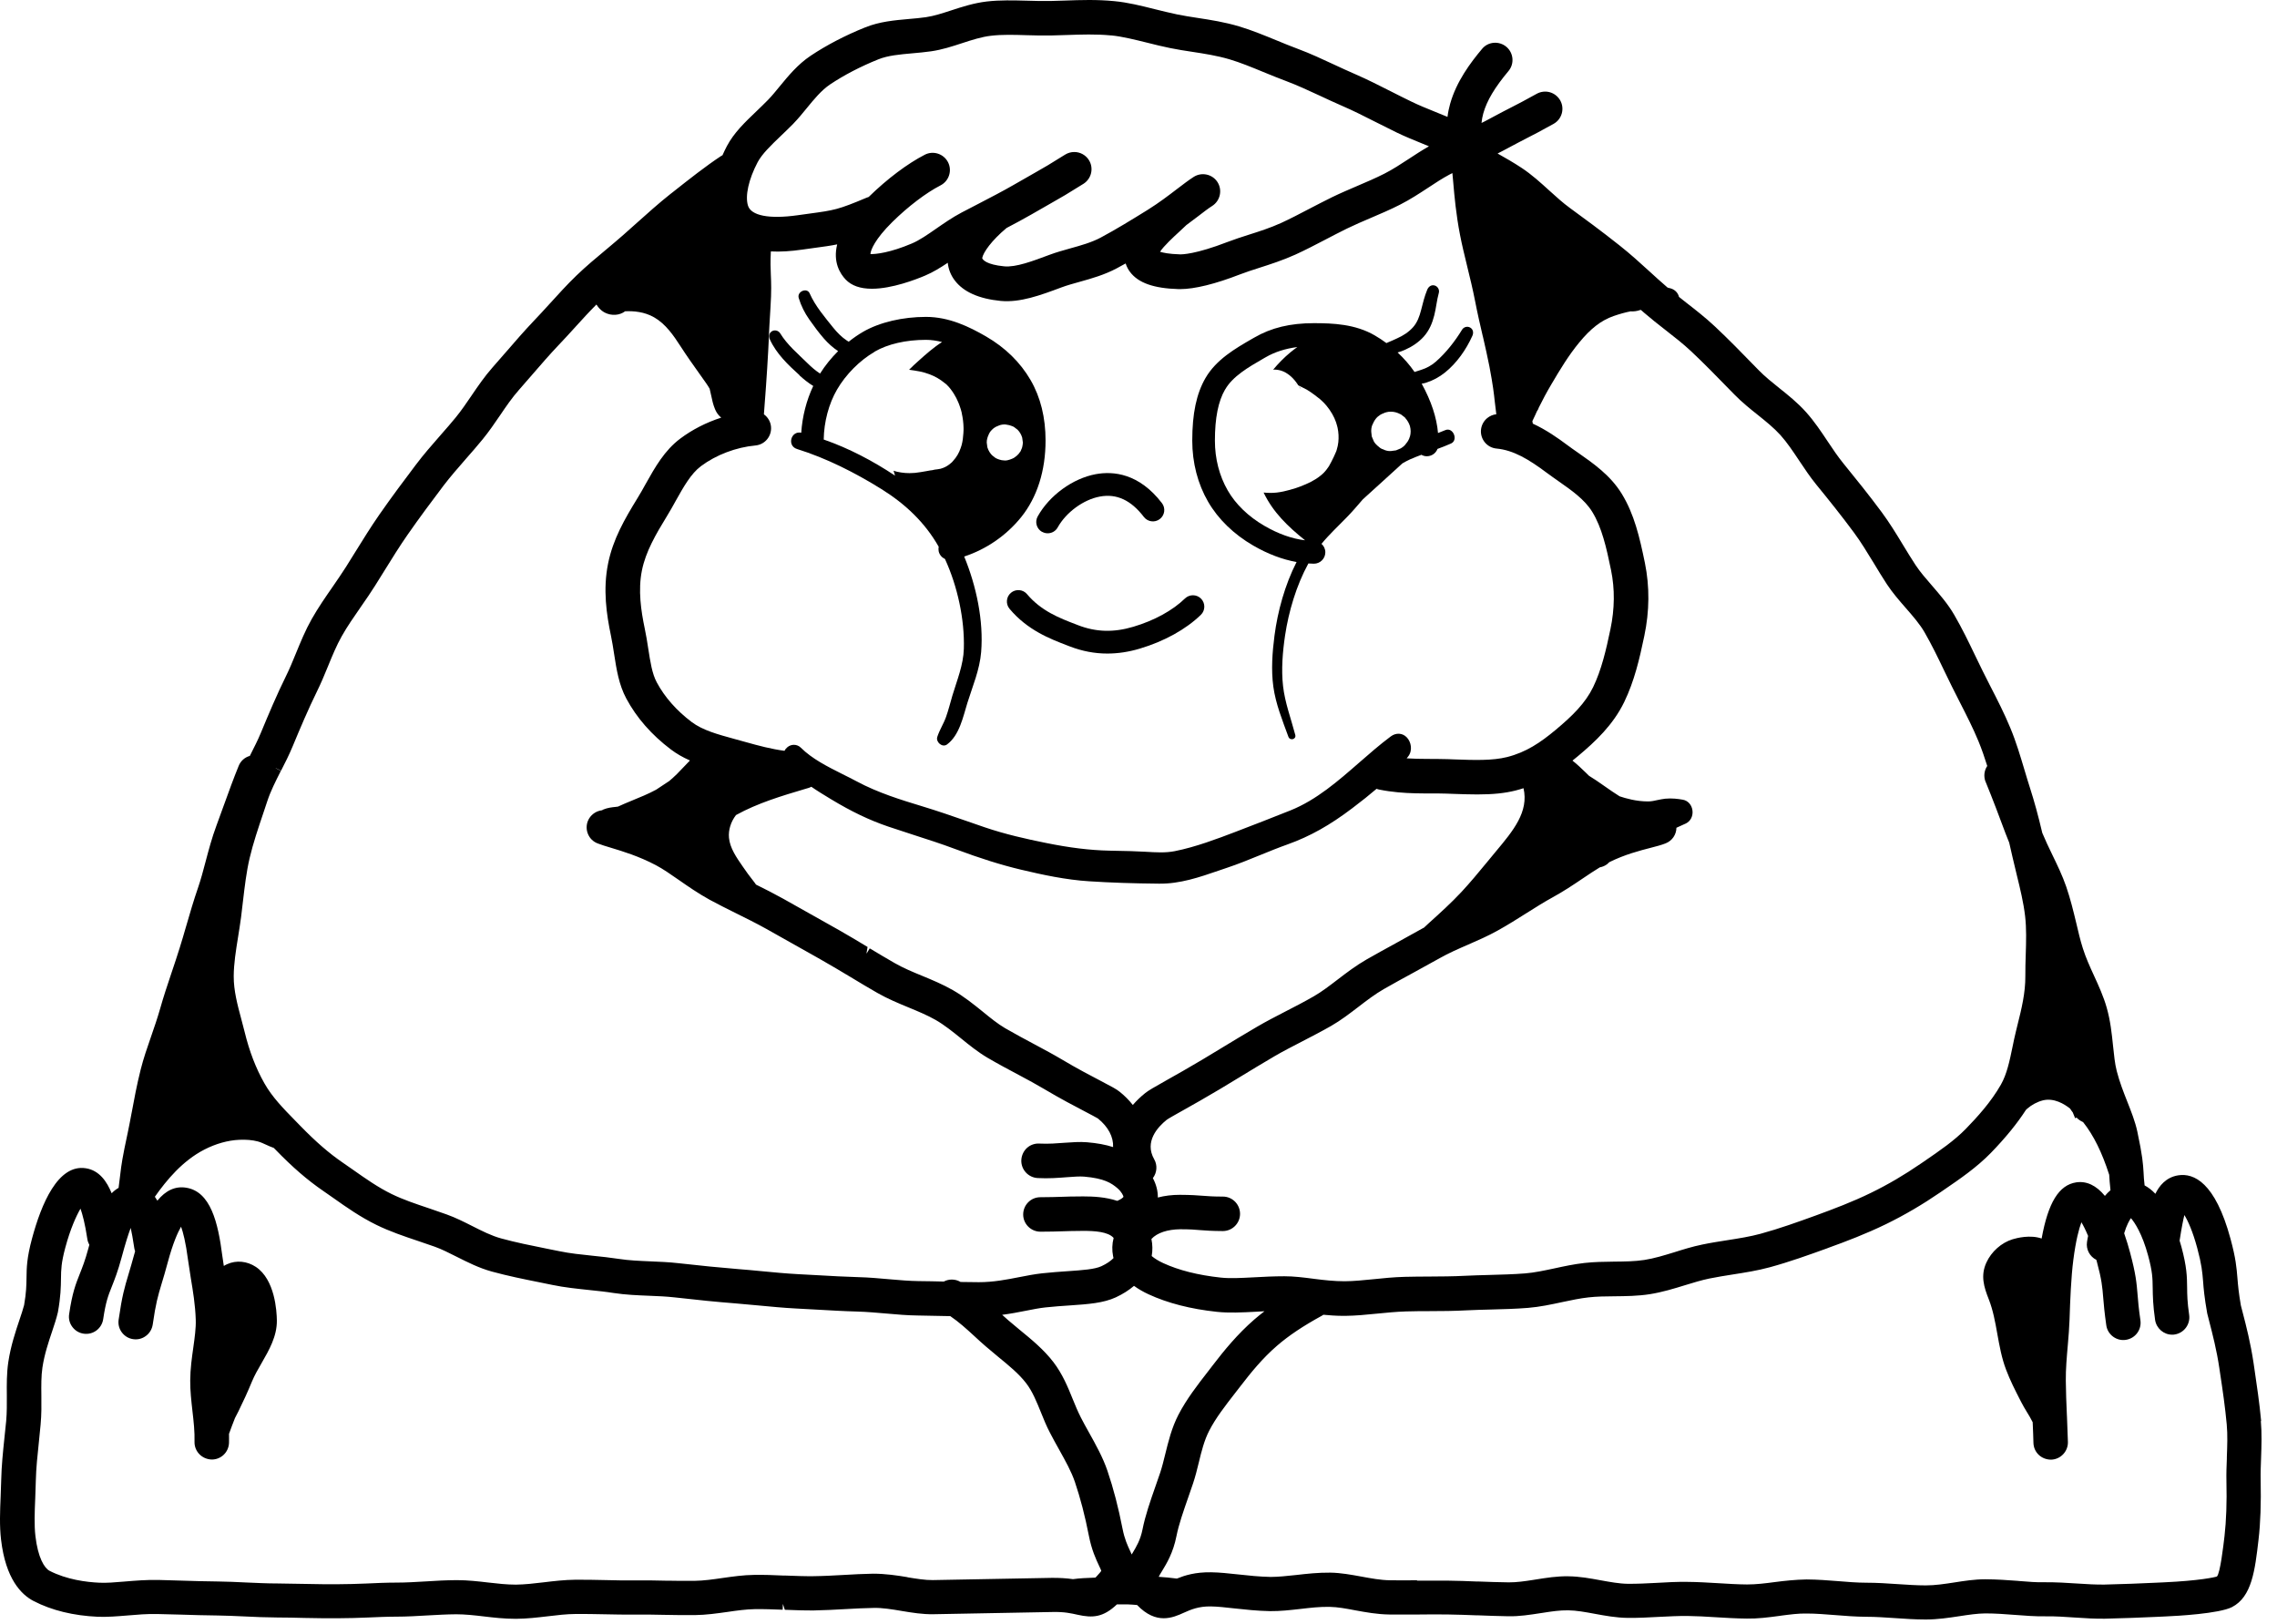 <svg width="115" height="82" viewBox="0 0 115 82" fill="none" xmlns="http://www.w3.org/2000/svg">
<path d="M114.199 71.765C114.114 70.847 113.978 69.938 113.858 69.123L113.814 68.823C113.664 67.823 113.446 66.97 113.267 66.285L113.175 65.929C113.064 65.291 113.031 64.906 113.002 64.555C112.958 64.02 112.922 63.558 112.652 62.564C111.878 59.702 110.793 59.238 110.014 59.358C109.387 59.455 109.046 59.902 108.858 60.291C108.684 60.108 108.502 59.967 108.313 59.867C108.281 59.593 108.269 59.405 108.261 59.217C108.234 58.779 108.213 58.399 107.946 57.149C107.837 56.64 107.634 56.132 107.44 55.64C107.246 55.149 107.046 54.64 106.905 54.087C106.81 53.717 106.769 53.287 106.719 52.814C106.655 52.199 106.59 51.561 106.399 50.89C106.24 50.325 105.987 49.773 105.755 49.267C105.549 48.819 105.34 48.358 105.193 47.89C105.063 47.481 104.963 47.052 104.855 46.59C104.713 46.002 104.566 45.396 104.354 44.778C104.16 44.216 103.902 43.684 103.652 43.169C103.469 42.796 103.29 42.41 103.146 42.066C102.937 41.178 102.74 40.463 102.531 39.813C102.434 39.513 102.343 39.207 102.249 38.893C102.04 38.196 101.828 37.475 101.534 36.769C101.231 36.034 100.866 35.322 100.513 34.637L100.14 33.898C100.007 33.628 99.872 33.354 99.743 33.081C99.44 32.448 99.093 31.731 98.701 31.057C98.381 30.504 97.975 30.039 97.575 29.575C97.269 29.222 96.978 28.889 96.745 28.536C96.537 28.222 96.34 27.895 96.11 27.519C95.781 26.975 95.436 26.41 95.039 25.872C94.398 25.004 93.722 24.169 93.086 23.386C92.819 23.057 92.575 22.695 92.307 22.292C91.978 21.798 91.639 21.289 91.219 20.819C90.798 20.348 90.322 19.965 89.857 19.595C89.489 19.301 89.142 19.021 88.839 18.712L88.577 18.445C87.98 17.83 87.301 17.133 86.607 16.483C86.136 16.042 85.642 15.656 85.165 15.286L84.798 14.995C84.748 14.789 84.592 14.627 84.377 14.565C84.333 14.553 84.292 14.542 84.227 14.527L84.171 14.48C83.877 14.227 83.589 13.965 83.304 13.704C82.851 13.289 82.333 12.821 81.801 12.4C80.892 11.677 79.977 11.006 79.283 10.5C78.936 10.248 78.609 9.95 78.248 9.624C77.833 9.247 77.365 8.818 76.842 8.474C76.445 8.212 76.03 7.974 75.636 7.753C75.721 7.712 75.8 7.671 75.88 7.627C76.556 7.265 76.886 7.094 77.183 6.941C77.512 6.774 77.762 6.644 78.462 6.256C78.883 6.024 79.033 5.491 78.801 5.074C78.686 4.871 78.501 4.724 78.277 4.659C78.056 4.597 77.818 4.624 77.615 4.735C76.942 5.109 76.703 5.23 76.389 5.391C76.109 5.533 75.774 5.706 75.053 6.094C74.98 6.136 74.903 6.171 74.824 6.209C74.842 6.038 74.871 5.877 74.915 5.721C75.097 5.08 75.489 4.421 76.186 3.588C76.495 3.221 76.445 2.671 76.077 2.362C75.897 2.212 75.662 2.141 75.439 2.162C75.206 2.182 74.998 2.291 74.85 2.471C74.268 3.165 73.559 4.109 73.239 5.244C73.18 5.456 73.133 5.674 73.106 5.903C72.891 5.812 72.671 5.721 72.439 5.63C72.038 5.468 71.662 5.315 71.303 5.141C70.968 4.98 70.641 4.815 70.259 4.621C69.647 4.312 69.071 4.018 68.468 3.756C68.112 3.603 67.765 3.441 67.365 3.256C66.782 2.985 66.18 2.703 65.571 2.477C65.191 2.335 64.824 2.185 64.447 2.029C63.844 1.782 63.218 1.524 62.588 1.335C61.85 1.115 61.15 1.006 60.473 0.903C60.112 0.847 59.767 0.794 59.441 0.726C59.065 0.647 58.7 0.556 58.317 0.462C57.623 0.288 56.967 0.124 56.288 0.059C55.397 -0.029 54.585 -5.47858e-08 53.764 0.029C53.523 0.038 53.288 0.047 53.056 0.05C52.661 0.056 52.264 0.047 51.879 0.035C51.179 0.018 50.517 -0.003 49.832 0.076C49.182 0.153 48.576 0.35 48.044 0.524C47.593 0.671 47.17 0.809 46.764 0.868C46.488 0.909 46.205 0.932 45.902 0.959C45.179 1.024 44.429 1.088 43.699 1.382C42.693 1.785 41.74 2.282 40.943 2.815C40.287 3.253 39.808 3.841 39.381 4.359C39.181 4.603 38.993 4.835 38.799 5.035C38.605 5.236 38.405 5.424 38.205 5.618C37.62 6.177 37.069 6.703 36.711 7.38C36.631 7.533 36.558 7.686 36.49 7.839C36.464 7.853 36.434 7.868 36.408 7.886C35.631 8.4 34.825 9.036 33.94 9.736L33.864 9.794C33.284 10.253 32.719 10.759 32.081 11.33L31.484 11.862C31.228 12.089 30.957 12.312 30.687 12.542L30.616 12.601C30.119 13.015 29.605 13.442 29.108 13.921C28.64 14.371 28.184 14.877 27.734 15.371C27.478 15.651 27.222 15.933 26.957 16.209C26.481 16.709 26.016 17.245 25.557 17.777L25.466 17.88C25.272 18.104 25.078 18.33 24.878 18.554C24.475 19.01 24.14 19.501 23.816 19.977C23.575 20.333 23.301 20.733 23.019 21.08C22.784 21.369 22.537 21.648 22.29 21.93L22.198 22.036C21.798 22.492 21.387 22.963 21.004 23.471C20.407 24.26 19.772 25.11 19.154 25.998C18.722 26.619 18.325 27.263 17.925 27.907L17.469 28.639C17.26 28.969 17.03 29.298 16.783 29.66C16.448 30.142 16.069 30.689 15.742 31.266C15.422 31.834 15.183 32.419 14.951 32.984C14.786 33.387 14.63 33.769 14.448 34.137C13.977 35.093 13.577 36.043 13.175 37.01C13.019 37.387 12.833 37.748 12.642 38.128L12.619 38.175C12.363 38.246 12.154 38.431 12.054 38.681C11.792 39.322 11.56 39.966 11.333 40.593L11.307 40.663C11.18 41.016 11.057 41.363 10.927 41.708C10.704 42.307 10.545 42.905 10.374 43.549C10.26 43.987 10.148 44.402 10.013 44.799C9.777 45.484 9.58 46.158 9.41 46.749L9.389 46.819C9.286 47.178 9.183 47.528 9.074 47.875C8.945 48.293 8.807 48.699 8.66 49.137C8.451 49.761 8.254 50.349 8.089 50.937C7.948 51.431 7.783 51.908 7.618 52.384C7.433 52.914 7.245 53.461 7.107 54.008C6.91 54.793 6.774 55.52 6.657 56.158L6.642 56.232C6.58 56.561 6.521 56.876 6.46 57.164C6.171 58.511 6.133 58.808 6.074 59.311C6.054 59.485 6.03 59.694 5.989 59.991C5.865 60.061 5.748 60.152 5.639 60.264C5.404 59.682 5.021 59.108 4.336 59.002C2.924 58.779 2.086 60.811 1.618 62.547C1.353 63.529 1.345 64.02 1.339 64.538C1.333 64.897 1.33 65.27 1.218 65.911C1.162 66.126 1.08 66.373 0.983 66.659C0.798 67.211 0.542 67.967 0.418 68.797C0.336 69.353 0.339 69.923 0.345 70.476C0.347 70.906 0.35 71.347 0.312 71.765C0.286 72.044 0.256 72.326 0.221 72.644C0.15 73.326 0.077 74.029 0.062 74.724C0.056 75.009 0.045 75.288 0.033 75.562C0 76.335 -0.029 77.065 0.053 77.756C0.283 79.741 1.077 80.538 1.7 80.859C2.618 81.333 3.709 81.597 4.942 81.653C5.415 81.671 5.927 81.63 6.427 81.588C6.924 81.547 7.427 81.5 7.977 81.515C8.336 81.524 8.707 81.533 9.124 81.544C9.721 81.562 10.345 81.583 10.992 81.588C11.427 81.594 11.871 81.615 12.33 81.635C12.871 81.662 13.43 81.686 14.007 81.689C14.448 81.689 14.898 81.7 15.377 81.712C16.589 81.739 17.628 81.733 18.557 81.691C19.042 81.671 19.539 81.647 20.034 81.647C20.551 81.647 21.075 81.615 21.59 81.585C22.066 81.559 22.56 81.53 23.043 81.527C23.481 81.527 23.948 81.577 24.434 81.635C24.937 81.694 25.454 81.756 26.051 81.756H26.06C26.613 81.753 27.146 81.689 27.678 81.627C28.163 81.568 28.619 81.515 29.069 81.512C29.534 81.506 30.01 81.518 30.528 81.527C31.049 81.538 31.563 81.547 32.081 81.544C32.572 81.538 33.069 81.544 33.558 81.556C34.072 81.565 34.587 81.574 35.093 81.568C35.661 81.562 36.205 81.483 36.737 81.409C37.217 81.338 37.669 81.277 38.102 81.268C38.572 81.259 39.061 81.28 39.529 81.297L39.54 81.003L39.637 81.3C40.123 81.318 40.629 81.338 41.114 81.333C41.652 81.324 42.181 81.294 42.708 81.265C43.199 81.239 43.664 81.212 44.123 81.206C44.555 81.194 45.058 81.277 45.558 81.362C46.07 81.447 46.59 81.533 47.141 81.524L53.158 81.412C53.755 81.397 54.105 81.48 54.42 81.55C55.185 81.721 55.717 81.686 56.411 81.027C56.588 81.024 56.767 81.027 56.941 81.027C57.103 81.033 57.267 81.044 57.429 81.059C58.4 82.071 59.235 81.7 59.794 81.447C60.156 81.285 60.535 81.124 61.141 81.13C61.494 81.135 61.903 81.18 62.341 81.23C62.879 81.288 63.488 81.356 64.144 81.368C64.662 81.374 65.162 81.315 65.691 81.256C66.171 81.2 66.671 81.141 67.159 81.153C67.553 81.159 67.983 81.239 68.447 81.327C68.991 81.427 69.553 81.53 70.165 81.538C70.65 81.544 71.15 81.538 71.706 81.538C72.189 81.533 72.68 81.527 73.174 81.538C73.633 81.544 74.097 81.562 74.568 81.58H74.65C75.156 81.6 75.668 81.618 76.183 81.627C76.727 81.638 77.268 81.553 77.818 81.468L77.918 81.453C78.365 81.383 78.774 81.321 79.201 81.327C79.624 81.333 80.068 81.415 80.542 81.503C81.074 81.6 81.624 81.703 82.207 81.709C82.748 81.715 83.268 81.686 83.833 81.656C84.292 81.633 84.763 81.609 85.219 81.612C85.683 81.618 86.163 81.644 86.668 81.677C87.177 81.709 87.704 81.739 88.227 81.744C88.772 81.753 89.298 81.686 89.869 81.609L89.969 81.594C90.413 81.538 90.828 81.48 91.239 81.489C91.71 81.489 92.198 81.53 92.689 81.568C93.195 81.609 93.719 81.65 94.248 81.653C94.737 81.653 95.234 81.689 95.713 81.721C96.219 81.756 96.74 81.791 97.26 81.791C97.854 81.791 98.413 81.706 98.957 81.624C99.422 81.553 99.863 81.486 100.269 81.483C100.763 81.483 101.296 81.521 101.775 81.559C102.272 81.597 102.79 81.638 103.287 81.63C103.793 81.621 104.304 81.659 104.793 81.691C105.352 81.73 105.81 81.756 106.308 81.75C107.266 81.73 108.131 81.691 108.955 81.656L109.337 81.638C109.969 81.612 112.078 81.494 112.725 81.165C113.731 80.647 113.887 79.309 114.067 77.759C114.167 76.909 114.199 75.921 114.175 74.744C114.167 74.385 114.181 74.02 114.196 73.626C114.217 73.023 114.24 72.4 114.184 71.765H114.199ZM13.93 38.793L14.195 38.922C14.398 38.528 14.604 38.119 14.783 37.687C15.172 36.751 15.56 35.834 16.01 34.916C16.21 34.513 16.381 34.098 16.566 33.648C16.786 33.11 16.995 32.601 17.26 32.131C17.539 31.634 17.869 31.163 18.251 30.61C18.481 30.278 18.722 29.933 18.942 29.581L19.419 28.816C19.792 28.213 20.181 27.586 20.587 27.004C21.187 26.142 21.81 25.307 22.395 24.533C22.742 24.077 23.134 23.63 23.548 23.154C23.828 22.836 24.107 22.518 24.372 22.192C24.698 21.795 24.981 21.377 25.263 20.965C25.554 20.536 25.857 20.092 26.19 19.715C26.422 19.451 26.654 19.186 26.881 18.921C27.313 18.421 27.76 17.904 28.222 17.418C28.499 17.13 28.766 16.836 29.078 16.492C29.425 16.109 29.758 15.745 30.122 15.38C30.146 15.418 30.175 15.459 30.213 15.507C30.31 15.63 30.419 15.721 30.543 15.786C30.884 15.962 31.29 15.933 31.572 15.721C31.987 15.701 32.54 15.739 33.043 16.03C33.614 16.36 34.011 16.93 34.369 17.486C34.678 17.968 35.008 18.43 35.337 18.892L35.649 19.333C35.717 19.427 35.778 19.527 35.84 19.63C35.867 19.733 35.887 19.836 35.911 19.942C35.961 20.183 36.014 20.433 36.114 20.669C36.187 20.845 36.293 20.986 36.425 21.092C35.669 21.336 34.961 21.698 34.361 22.148C33.561 22.745 33.081 23.601 32.611 24.439C32.478 24.68 32.343 24.922 32.199 25.154C31.534 26.236 30.963 27.23 30.713 28.451C30.443 29.775 30.634 31.039 30.855 32.098C30.919 32.401 30.966 32.71 31.016 33.031C31.14 33.828 31.258 34.581 31.631 35.278C32.152 36.251 32.908 37.113 33.881 37.849C34.166 38.063 34.478 38.246 34.846 38.407C34.752 38.502 34.661 38.599 34.569 38.696L34.181 39.099C34.052 39.225 33.916 39.346 33.802 39.443C33.572 39.593 33.343 39.743 33.14 39.881C32.749 40.093 32.325 40.266 31.913 40.434C31.663 40.537 31.41 40.643 31.21 40.737L31.087 40.752C30.896 40.772 30.696 40.793 30.478 40.881C30.449 40.893 30.425 40.907 30.402 40.922C30.087 40.958 29.81 41.166 29.69 41.463C29.605 41.678 29.608 41.916 29.699 42.128C29.79 42.343 29.96 42.508 30.178 42.593C30.363 42.666 30.593 42.737 30.878 42.822C31.46 42.999 32.255 43.237 33.122 43.693C33.487 43.884 33.875 44.158 34.287 44.443C34.743 44.761 35.258 45.119 35.84 45.44C36.267 45.672 36.705 45.89 37.172 46.122C37.678 46.372 38.199 46.631 38.711 46.916C39.52 47.367 40.346 47.834 41.226 48.331L41.526 48.502C41.993 48.767 42.455 49.043 42.961 49.346C43.408 49.617 43.858 49.887 44.311 50.146C44.837 50.446 45.379 50.67 45.905 50.887C46.367 51.078 46.843 51.276 47.255 51.511C47.699 51.767 48.123 52.108 48.544 52.449C48.964 52.79 49.402 53.143 49.879 53.423C50.417 53.737 50.929 54.011 51.473 54.299C51.917 54.537 52.335 54.761 52.705 54.982C53.558 55.49 54.276 55.864 54.861 56.17C55.073 56.282 55.394 56.449 55.447 56.485C55.973 56.908 56.241 57.423 56.217 57.932C55.832 57.808 55.397 57.729 54.894 57.688C54.535 57.658 54.144 57.688 53.767 57.714C53.408 57.74 52.964 57.779 52.5 57.755C52.285 57.74 52.05 57.811 51.876 57.967C51.7 58.123 51.594 58.349 51.582 58.588C51.561 59.067 51.935 59.473 52.411 59.496C52.955 59.526 53.441 59.488 53.9 59.452C54.22 59.429 54.523 59.405 54.747 59.423C55.776 59.511 56.135 59.752 56.438 60.011C56.656 60.197 56.741 60.405 56.741 60.444C56.729 60.47 56.647 60.555 56.429 60.649C55.841 60.452 55.209 60.423 54.709 60.423H54.694C54.144 60.423 53.867 60.435 53.591 60.444C53.329 60.452 53.064 60.461 52.541 60.464C52.308 60.464 52.088 60.558 51.926 60.723C51.764 60.888 51.676 61.108 51.676 61.338C51.676 61.814 52.067 62.205 52.55 62.205C53.064 62.205 53.338 62.194 53.653 62.185C53.914 62.176 54.179 62.167 54.703 62.164H54.723C55.285 62.164 55.959 62.205 56.238 62.514C56.238 62.514 56.241 62.517 56.244 62.52C56.164 62.829 56.156 63.138 56.217 63.444C56.223 63.476 56.232 63.505 56.238 63.538C56.094 63.688 55.888 63.826 55.629 63.947C55.291 64.105 54.688 64.147 53.917 64.2C53.523 64.226 53.091 64.258 52.623 64.308C52.252 64.35 51.879 64.42 51.476 64.5C50.835 64.626 50.17 64.755 49.438 64.755C49.144 64.755 48.832 64.75 48.511 64.744L48.488 64.729C48.229 64.588 47.92 64.588 47.667 64.723C47.255 64.714 46.829 64.703 46.388 64.7C45.929 64.694 45.44 64.653 44.905 64.606C44.405 64.561 43.888 64.514 43.346 64.5C42.684 64.482 42.011 64.444 41.299 64.403L40.311 64.35C39.705 64.317 39.096 64.261 38.411 64.194C38.04 64.158 37.664 64.123 37.284 64.094C36.375 64.02 35.39 63.923 34.275 63.797C33.796 63.741 33.319 63.723 32.843 63.703C32.287 63.679 31.764 63.658 31.255 63.579C30.813 63.511 30.366 63.464 29.934 63.42C29.346 63.358 28.793 63.303 28.255 63.191L27.593 63.058C26.834 62.905 26.046 62.747 25.307 62.544C24.822 62.411 24.351 62.173 23.851 61.92C23.46 61.723 23.016 61.496 22.554 61.332C22.278 61.232 22.001 61.138 21.725 61.044L21.645 61.017C20.981 60.794 20.351 60.582 19.778 60.302C19.098 59.97 18.466 59.526 17.851 59.093L17.319 58.723C16.61 58.238 15.948 57.661 15.166 56.858L14.928 56.614C14.322 55.996 13.748 55.411 13.357 54.717C12.921 53.949 12.595 53.099 12.354 52.111C12.301 51.896 12.242 51.675 12.183 51.455C11.995 50.755 11.801 50.031 11.804 49.305C11.807 48.667 11.913 48.014 12.024 47.322C12.077 46.99 12.13 46.658 12.175 46.322L12.271 45.514C12.357 44.79 12.442 44.043 12.607 43.34C12.786 42.578 13.042 41.825 13.313 41.022L13.504 40.449C13.669 39.952 13.916 39.463 14.178 38.946L14.183 38.931L13.922 38.799L13.93 38.793ZM45.835 79.653C45.311 79.565 44.717 79.477 44.096 79.477C43.608 79.485 43.102 79.512 42.602 79.541C42.108 79.568 41.599 79.597 41.09 79.603C40.649 79.609 40.193 79.591 39.661 79.571H39.561C39.081 79.547 38.584 79.53 38.084 79.538C37.543 79.544 37.014 79.621 36.496 79.694C36.005 79.765 35.54 79.832 35.081 79.838C34.617 79.844 34.163 79.838 33.705 79.83H33.596C33.09 79.818 32.581 79.809 32.069 79.815C31.575 79.824 31.075 79.812 30.575 79.8C30.072 79.788 29.569 79.78 29.063 79.782C28.51 79.788 27.981 79.85 27.466 79.912C26.975 79.971 26.51 80.024 26.057 80.03C25.593 80.03 25.122 79.977 24.64 79.921C24.163 79.865 23.625 79.803 23.084 79.803H23.046C22.519 79.806 21.995 79.835 21.489 79.868C20.989 79.897 20.513 79.927 20.04 79.927C19.516 79.927 18.995 79.95 18.492 79.974C17.548 80.015 16.607 80.021 15.43 79.994C14.954 79.983 14.486 79.974 14.027 79.971C13.492 79.971 12.96 79.944 12.425 79.921C11.945 79.897 11.48 79.877 11.024 79.871C10.389 79.865 9.78 79.847 9.157 79.827C8.765 79.815 8.389 79.803 8.021 79.794C7.412 79.78 6.854 79.827 6.251 79.877C5.804 79.915 5.389 79.95 5.024 79.933C4.351 79.903 3.365 79.774 2.503 79.332C2.242 79.197 1.915 78.665 1.789 77.577C1.724 77.026 1.75 76.365 1.78 75.656C1.792 75.371 1.803 75.079 1.809 74.782C1.824 74.144 1.892 73.497 1.965 72.812C1.995 72.523 2.024 72.235 2.051 71.944C2.098 71.438 2.095 70.953 2.089 70.476C2.083 69.97 2.08 69.491 2.142 69.07C2.242 68.4 2.451 67.779 2.636 67.229C2.742 66.909 2.845 66.609 2.924 66.273C3.068 65.47 3.074 65 3.08 64.57C3.086 64.111 3.092 63.779 3.298 63.011C3.554 62.058 3.851 61.408 4.065 61.041C4.165 61.323 4.295 61.8 4.412 62.579C4.427 62.679 4.462 62.779 4.512 62.87L4.462 63.053C4.298 63.664 4.156 64.014 4.033 64.326C3.827 64.844 3.648 65.291 3.492 66.37C3.456 66.6 3.515 66.829 3.654 67.014C3.792 67.2 3.995 67.323 4.227 67.356C4.715 67.426 5.145 67.085 5.212 66.62C5.342 65.747 5.462 65.438 5.651 64.967C5.792 64.611 5.954 64.205 6.142 63.505C6.339 62.773 6.489 62.308 6.601 62.014C6.654 62.244 6.712 62.57 6.783 63.038C6.792 63.088 6.804 63.141 6.824 63.191L6.798 63.285C6.68 63.723 6.583 64.041 6.489 64.361C6.289 65.029 6.168 65.432 5.992 66.647C5.957 66.876 6.015 67.106 6.154 67.291C6.292 67.476 6.495 67.6 6.724 67.632C6.957 67.667 7.183 67.609 7.368 67.47C7.557 67.332 7.677 67.126 7.713 66.897C7.871 65.803 7.968 65.485 8.165 64.823C8.251 64.544 8.351 64.208 8.477 63.738C8.739 62.764 8.983 62.232 9.145 61.952C9.245 62.226 9.38 62.732 9.498 63.641C9.536 63.92 9.583 64.217 9.639 64.564C9.745 65.194 9.863 65.908 9.886 66.647C9.901 67.073 9.833 67.55 9.763 68.056C9.692 68.556 9.61 69.126 9.607 69.723C9.604 70.247 9.663 70.764 9.721 71.276C9.78 71.785 9.839 72.312 9.824 72.817C9.813 73.297 10.192 73.697 10.695 73.712C11.168 73.712 11.551 73.341 11.566 72.865C11.572 72.715 11.566 72.565 11.566 72.415C11.663 72.141 11.768 71.871 11.866 71.62L12.051 71.259C12.286 70.782 12.51 70.294 12.73 69.761C12.854 69.462 13.024 69.165 13.207 68.85C13.592 68.179 13.992 67.488 13.983 66.688C13.977 66.214 13.886 64.623 12.921 63.982C12.474 63.688 11.933 63.635 11.469 63.847C11.41 63.873 11.354 63.903 11.304 63.935C11.274 63.755 11.248 63.585 11.227 63.417C11.013 61.746 10.639 60.173 9.395 59.982C8.857 59.897 8.371 60.117 7.948 60.638C7.907 60.567 7.865 60.502 7.821 60.441C8.413 59.599 9.221 58.623 10.321 58.058C10.898 57.761 11.507 57.59 12.086 57.564C12.43 57.549 12.736 57.573 13.019 57.646C13.163 57.685 13.301 57.749 13.436 57.811C13.566 57.87 13.692 57.929 13.825 57.973L13.916 58.064C14.777 58.952 15.522 59.596 16.333 60.152L16.848 60.511C17.513 60.982 18.201 61.464 19.01 61.861C19.689 62.194 20.404 62.435 21.095 62.667C21.384 62.764 21.672 62.861 21.96 62.964C22.313 63.091 22.672 63.273 23.063 63.47C23.619 63.749 24.193 64.041 24.846 64.22C25.631 64.435 26.443 64.6 27.246 64.761L27.899 64.894C28.516 65.023 29.14 65.085 29.805 65.156C30.196 65.197 30.599 65.238 30.984 65.3C31.599 65.394 32.202 65.417 32.79 65.441C33.234 65.458 33.658 65.476 34.075 65.523C35.208 65.653 36.211 65.753 37.146 65.826C37.514 65.856 37.878 65.891 38.287 65.929C38.922 65.988 39.578 66.053 40.22 66.085L41.196 66.138C41.923 66.179 42.611 66.22 43.296 66.238C43.793 66.253 44.285 66.297 44.761 66.338C45.314 66.388 45.837 66.432 46.37 66.438C46.885 66.444 47.379 66.456 47.852 66.467H47.99C48.417 66.755 48.814 67.114 49.217 67.485C49.405 67.662 49.596 67.832 49.782 67.994C49.979 68.164 50.182 68.332 50.405 68.517C50.95 68.962 51.461 69.382 51.823 69.853C52.144 70.267 52.352 70.788 52.576 71.338C52.711 71.676 52.852 72.023 53.029 72.359C53.179 72.647 53.332 72.929 53.494 73.215C53.811 73.785 54.111 74.32 54.288 74.844C54.564 75.662 54.797 76.55 54.994 77.562C55.135 78.285 55.353 78.744 55.508 79.077C55.561 79.191 55.617 79.309 55.62 79.33C55.605 79.371 55.497 79.488 55.391 79.606L55.326 79.674L55.214 79.68C54.879 79.691 54.535 79.706 54.191 79.753C53.847 79.703 53.497 79.686 53.129 79.688L47.114 79.8C46.726 79.806 46.273 79.73 45.835 79.659V79.653ZM56.126 1.788C56.682 1.844 57.279 1.994 57.95 2.159C58.323 2.253 58.703 2.347 59.097 2.427C59.462 2.503 59.832 2.559 60.218 2.618C60.835 2.712 61.476 2.812 62.1 2.997C62.644 3.159 63.203 3.388 63.794 3.632C64.174 3.788 64.568 3.95 64.971 4.1C65.512 4.303 66.059 4.556 66.662 4.835C67.027 5.006 67.4 5.18 67.785 5.347C68.327 5.58 68.874 5.856 69.483 6.165C69.833 6.341 70.189 6.521 70.556 6.7C70.971 6.9 71.409 7.077 71.833 7.25C71.944 7.294 72.056 7.341 72.168 7.389C71.818 7.589 71.474 7.812 71.144 8.03C70.747 8.291 70.335 8.559 69.918 8.771C69.486 8.992 69.009 9.194 68.547 9.392C68.13 9.571 67.694 9.756 67.277 9.959C66.888 10.15 66.503 10.35 66.124 10.547C65.629 10.806 65.162 11.05 64.7 11.262C64.156 11.509 63.603 11.686 63.065 11.856C62.691 11.977 62.338 12.089 62.003 12.218C60.391 12.842 59.694 12.853 59.576 12.845C59.038 12.83 58.738 12.762 58.588 12.715C58.776 12.424 59.267 11.971 59.553 11.709C59.67 11.601 59.782 11.498 59.885 11.398L59.912 11.371C60.123 11.215 60.32 11.065 60.515 10.918C60.791 10.706 61.026 10.524 61.226 10.398C61.629 10.139 61.747 9.597 61.488 9.194C61.229 8.792 60.685 8.677 60.285 8.936C60.032 9.097 59.762 9.306 59.432 9.556C59.009 9.88 58.529 10.245 57.988 10.583L57.876 10.653C57.176 11.086 56.382 11.577 55.588 12.001C55.135 12.242 54.594 12.395 54.061 12.542C53.708 12.642 53.344 12.742 53 12.871C52.164 13.183 51.303 13.512 50.708 13.45C49.835 13.365 49.632 13.127 49.605 13.036C49.658 12.745 50.076 12.15 50.835 11.515C51.273 11.286 51.694 11.059 52.088 10.833C52.597 10.539 52.911 10.359 53.156 10.221C53.638 9.947 53.858 9.824 54.72 9.283C55.126 9.027 55.25 8.489 54.994 8.083C54.829 7.821 54.547 7.677 54.255 7.677C54.097 7.677 53.935 7.721 53.794 7.809C52.97 8.327 52.761 8.444 52.3 8.706C52.053 8.847 51.732 9.027 51.214 9.327C50.661 9.647 50.011 9.983 49.417 10.292L48.573 10.73C48.093 10.983 47.661 11.286 47.279 11.55C46.843 11.853 46.432 12.139 46.046 12.3C44.973 12.756 44.232 12.845 43.961 12.83C43.97 12.633 44.188 12.08 45.067 11.212C45.858 10.433 46.767 9.739 47.502 9.362C47.929 9.142 48.099 8.618 47.879 8.191C47.658 7.765 47.132 7.594 46.705 7.815C45.832 8.265 44.814 9.027 43.873 9.947C43.84 9.956 43.805 9.968 43.77 9.983C42.326 10.592 42.132 10.618 40.873 10.789L40.279 10.871C38.852 11.071 37.94 10.895 37.778 10.389C37.623 9.9 37.808 9.059 38.264 8.194C38.49 7.768 38.946 7.333 39.425 6.874L39.44 6.859C39.646 6.665 39.855 6.462 40.061 6.253C40.302 6.003 40.529 5.73 40.746 5.462C41.108 5.018 41.484 4.559 41.926 4.262C42.626 3.794 43.467 3.356 44.361 2.997C44.849 2.8 45.438 2.75 46.093 2.691C46.396 2.665 46.714 2.635 47.026 2.591C47.576 2.512 48.09 2.344 48.593 2.179C49.096 2.015 49.57 1.862 50.047 1.806C50.611 1.738 51.235 1.759 51.844 1.777C52.249 1.788 52.664 1.8 53.099 1.791C53.352 1.785 53.611 1.777 53.879 1.768C54.608 1.744 55.361 1.715 56.129 1.791L56.126 1.788ZM74.889 16.974C75.012 17.515 75.13 18.03 75.224 18.512C75.406 19.474 75.45 19.877 75.492 20.268C75.512 20.463 75.536 20.663 75.571 20.921C75.406 20.939 75.25 21.004 75.115 21.113C74.933 21.263 74.821 21.471 74.797 21.707C74.753 22.183 75.103 22.61 75.583 22.654C76.436 22.733 77.209 23.198 78.103 23.866C78.295 24.01 78.495 24.148 78.706 24.298C79.359 24.754 80.036 25.227 80.415 25.848C80.901 26.636 81.13 27.645 81.365 28.789C81.562 29.742 81.551 30.745 81.336 31.772C81.118 32.819 80.883 33.831 80.462 34.701C80.065 35.516 79.421 36.148 78.577 36.854C77.798 37.504 77.08 37.99 76.115 38.234C75.38 38.419 74.477 38.39 73.421 38.352L73.121 38.34C72.444 38.319 71.715 38.343 71.044 38.299C71.068 38.269 71.091 38.237 71.118 38.207C71.359 37.898 71.268 37.463 71.047 37.237C70.83 37.013 70.506 36.996 70.244 37.19C69.691 37.602 69.159 38.066 68.644 38.516C67.582 39.443 66.488 40.399 65.182 40.925C64.253 41.296 63.315 41.663 62.379 42.019C61.491 42.358 60.385 42.778 59.329 42.987C58.864 43.078 58.394 43.049 57.832 43.016C57.35 42.987 56.867 42.978 56.382 42.969L56.017 42.961C55.044 42.94 54.029 42.816 52.826 42.572C51.832 42.372 50.77 42.134 49.732 41.781L48.891 41.49C48.12 41.222 47.352 40.955 46.57 40.719C45.529 40.402 44.346 40.043 43.258 39.457C43.029 39.334 42.79 39.216 42.549 39.096C41.793 38.716 41.014 38.325 40.449 37.763C40.352 37.666 40.225 37.616 40.096 37.616C39.984 37.616 39.867 37.654 39.77 37.734C39.705 37.787 39.655 37.849 39.623 37.919C38.958 37.831 38.334 37.666 37.655 37.475L37.111 37.325C36.24 37.087 35.487 36.881 34.931 36.463C34.163 35.881 33.569 35.207 33.169 34.46C32.937 34.028 32.846 33.443 32.737 32.739C32.687 32.419 32.637 32.087 32.563 31.745C32.378 30.857 32.216 29.813 32.422 28.801C32.614 27.86 33.108 27.007 33.684 26.066C33.84 25.813 33.987 25.551 34.134 25.283C34.528 24.58 34.899 23.919 35.402 23.542C36.169 22.971 37.172 22.589 38.155 22.498C38.634 22.454 38.984 22.027 38.94 21.548C38.917 21.295 38.781 21.069 38.581 20.924C38.602 20.621 38.62 20.395 38.637 20.171L38.646 20.062C38.672 19.707 38.702 19.318 38.746 18.613C38.793 17.877 38.811 17.486 38.828 17.118V17.045C38.849 16.662 38.864 16.28 38.914 15.515C38.967 14.689 38.949 14.271 38.931 13.868C38.917 13.545 38.905 13.239 38.931 12.698C39.408 12.724 39.94 12.689 40.517 12.606L41.108 12.524C41.587 12.459 41.943 12.412 42.282 12.342C42.058 13.245 42.434 13.827 42.711 14.118C43.005 14.427 43.449 14.583 44.037 14.583C45.049 14.583 46.252 14.118 46.723 13.918C47.12 13.751 47.508 13.512 47.867 13.271C47.899 13.592 48.017 13.895 48.22 14.162C48.658 14.742 49.438 15.089 50.541 15.198C51.523 15.289 52.538 14.915 53.608 14.515C53.891 14.409 54.203 14.324 54.538 14.23C55.15 14.059 55.782 13.88 56.403 13.55C56.553 13.471 56.703 13.389 56.85 13.306C56.908 13.483 56.991 13.627 57.067 13.727C57.482 14.286 58.264 14.565 59.529 14.601H59.609C60.329 14.601 61.373 14.345 62.632 13.856C62.92 13.745 63.238 13.642 63.597 13.527C64.156 13.348 64.788 13.145 65.421 12.859C65.921 12.633 66.43 12.365 66.935 12.103C67.297 11.915 67.665 11.721 68.038 11.539C68.415 11.356 68.815 11.183 69.233 11.006C69.691 10.809 70.215 10.589 70.709 10.336C71.218 10.077 71.677 9.777 72.13 9.48C72.486 9.244 72.853 9.003 73.209 8.815C73.256 8.789 73.306 8.765 73.353 8.742C73.368 8.892 73.386 9.08 73.4 9.253C73.453 9.877 73.536 10.821 73.739 11.865C73.836 12.368 73.962 12.88 74.1 13.45C74.239 14.018 74.383 14.607 74.497 15.192C74.615 15.804 74.753 16.404 74.889 16.986V16.974ZM100.284 39.484C100.646 40.366 100.975 41.246 101.293 42.099L101.475 42.557C101.534 42.81 101.59 43.055 101.643 43.29C101.71 43.584 101.781 43.878 101.857 44.187C102.034 44.908 102.199 45.587 102.278 46.267C102.351 46.89 102.331 47.534 102.31 48.219C102.299 48.578 102.287 48.94 102.29 49.296C102.296 50.146 102.096 50.958 101.896 51.755L101.819 52.07C101.754 52.328 101.701 52.59 101.64 52.884C101.496 53.584 101.357 54.246 101.057 54.776C100.56 55.652 99.851 56.429 99.29 57.005C98.704 57.608 97.972 58.108 97.184 58.649L97.01 58.767C96.172 59.343 95.348 59.826 94.492 60.243C93.566 60.697 92.589 61.064 91.71 61.385C90.81 61.711 89.88 62.047 88.924 62.308C88.395 62.452 87.839 62.541 87.216 62.638C86.81 62.702 86.389 62.767 85.971 62.855C85.48 62.955 84.998 63.105 84.569 63.241C84.042 63.403 83.545 63.555 83.051 63.632C82.565 63.708 82.054 63.711 81.495 63.717C81.015 63.723 80.521 63.729 80.021 63.785C79.495 63.844 78.977 63.955 78.506 64.058C77.989 64.167 77.504 64.273 77.03 64.311C76.433 64.358 75.824 64.373 75.183 64.391C74.783 64.403 74.383 64.411 73.992 64.432C73.383 64.464 72.771 64.467 72.183 64.47C71.765 64.47 71.356 64.476 70.95 64.485C70.394 64.5 69.868 64.552 69.356 64.606C68.844 64.656 68.365 64.706 67.909 64.708C67.391 64.708 66.894 64.653 66.406 64.591L66.315 64.579C65.815 64.514 65.341 64.456 64.865 64.456C64.321 64.456 63.821 64.482 63.297 64.511C62.665 64.544 62.118 64.573 61.653 64.523C60.509 64.4 59.529 64.153 58.741 63.788C58.506 63.679 58.312 63.558 58.167 63.435C58.217 63.153 58.212 62.864 58.153 62.573C58.447 62.255 58.973 62.091 59.6 62.082C60.106 62.082 60.353 62.102 60.623 62.126C60.9 62.147 61.191 62.17 61.759 62.173C62.238 62.173 62.626 61.785 62.629 61.308C62.629 61.076 62.541 60.858 62.379 60.691C62.215 60.526 61.997 60.432 61.765 60.432C61.259 60.432 61.012 60.411 60.75 60.391C60.47 60.37 60.179 60.346 59.585 60.343C59.197 60.343 58.823 60.388 58.476 60.479C58.482 60.155 58.397 59.823 58.226 59.499C58.432 59.229 58.467 58.849 58.291 58.544C57.788 57.661 58.47 56.92 58.92 56.558C58.994 56.499 59.435 56.252 59.803 56.046C60.267 55.785 60.897 55.432 61.615 55.002C61.92 54.82 62.244 54.623 62.612 54.399C63.156 54.067 63.747 53.708 64.376 53.34C64.794 53.096 65.244 52.864 65.782 52.587C66.253 52.343 66.738 52.093 67.227 51.814C67.724 51.529 68.174 51.181 68.609 50.849C69.021 50.531 69.45 50.205 69.885 49.955C70.38 49.672 70.883 49.396 71.386 49.123C71.83 48.878 72.274 48.637 72.715 48.39C73.159 48.137 73.653 47.922 74.147 47.708C74.639 47.493 75.147 47.272 75.636 46.999C76.145 46.717 76.624 46.414 77.133 46.093C77.571 45.816 77.986 45.555 78.4 45.328C78.965 45.019 79.462 44.687 79.948 44.358C80.242 44.16 80.527 43.969 80.798 43.805C80.942 43.778 81.068 43.722 81.177 43.637C81.21 43.611 81.245 43.578 81.277 43.543C82.065 43.152 82.824 42.958 83.362 42.819C83.657 42.743 83.91 42.678 84.121 42.593C84.457 42.461 84.663 42.149 84.668 41.805C84.827 41.734 84.989 41.663 85.148 41.587C85.383 41.472 85.516 41.208 85.477 40.925C85.439 40.643 85.245 40.431 84.986 40.387C84.751 40.346 84.436 40.304 84.104 40.337C83.966 40.352 83.836 40.381 83.704 40.407C83.551 40.443 83.407 40.472 83.263 40.475C83.248 40.475 83.233 40.475 83.215 40.475C82.645 40.475 82.101 40.319 81.798 40.216L81.424 39.972C81.268 39.869 81.118 39.763 80.965 39.654C80.73 39.49 80.495 39.325 80.254 39.181L80.092 39.022C79.877 38.813 79.656 38.602 79.418 38.413C79.512 38.34 79.603 38.263 79.695 38.187C80.574 37.452 81.468 36.613 82.03 35.457C82.542 34.401 82.804 33.278 83.045 32.122C83.31 30.866 83.318 29.625 83.077 28.436C82.809 27.131 82.539 25.966 81.904 24.933C81.333 24.004 80.468 23.401 79.698 22.863C79.512 22.733 79.324 22.604 79.148 22.471C78.692 22.13 78.092 21.707 77.415 21.395L77.392 21.268C77.445 21.163 77.492 21.057 77.542 20.951L77.621 20.774C77.671 20.704 77.709 20.627 77.715 20.589C77.912 20.189 78.121 19.798 78.348 19.416C78.789 18.665 79.227 17.942 79.751 17.307C80.345 16.583 80.865 16.183 81.492 15.962C81.798 15.857 82.08 15.777 82.354 15.724C82.524 15.736 82.686 15.712 82.845 15.654C82.857 15.654 82.865 15.654 82.877 15.654L83.033 15.792C83.38 16.092 83.742 16.377 84.098 16.654C84.562 17.015 85.004 17.36 85.418 17.748C86.074 18.365 86.716 19.024 87.333 19.657L87.595 19.924C87.974 20.313 88.395 20.651 88.769 20.948C89.195 21.289 89.595 21.613 89.922 21.974C90.257 22.348 90.548 22.783 90.877 23.277C91.145 23.677 91.419 24.092 91.739 24.483C92.331 25.207 93.01 26.051 93.639 26.904C93.987 27.375 94.304 27.898 94.631 28.433C94.848 28.792 95.063 29.148 95.292 29.498C95.581 29.936 95.916 30.322 96.263 30.719C96.622 31.131 96.957 31.516 97.198 31.931C97.551 32.542 97.869 33.198 98.175 33.837C98.31 34.119 98.445 34.398 98.584 34.678C98.71 34.931 98.84 35.181 98.972 35.446C99.322 36.131 99.651 36.775 99.925 37.44C100.096 37.854 100.243 38.293 100.366 38.684C100.207 38.919 100.175 39.219 100.284 39.493V39.484ZM43.764 48.137L43.817 47.825C43.34 47.537 42.864 47.252 42.382 46.978L41.849 46.678C41.073 46.24 40.308 45.808 39.558 45.39C39.093 45.131 38.634 44.899 38.181 44.675C38.134 44.605 38.084 44.534 38.028 44.466C37.849 44.246 37.69 44.019 37.517 43.769C37.196 43.308 36.864 42.828 36.817 42.31C36.781 41.922 36.908 41.505 37.172 41.163C38.261 40.56 39.481 40.196 40.667 39.843L40.837 39.793C40.884 39.778 40.931 39.76 40.976 39.734C41.276 39.943 41.593 40.134 41.961 40.358C43.008 40.99 43.902 41.419 44.864 41.746C45.276 41.884 45.688 42.019 46.099 42.152C46.814 42.381 47.549 42.619 48.264 42.887C49.511 43.352 50.555 43.681 51.555 43.919C52.655 44.181 53.832 44.434 55.008 44.508C56.082 44.578 57.235 44.616 58.535 44.628C59.6 44.643 60.588 44.299 61.55 43.969L61.947 43.834C62.532 43.64 63.106 43.405 63.662 43.178C64.118 42.993 64.573 42.807 65.035 42.643C66.162 42.24 67.168 41.675 68.303 40.813C68.785 40.449 69.177 40.134 69.524 39.837C69.568 39.855 69.615 39.869 69.662 39.878C70.953 40.137 72.086 40.049 73.065 40.081L73.383 40.093C73.812 40.107 74.221 40.122 74.612 40.122C75.406 40.122 76.006 40.06 76.55 39.922C76.686 39.887 76.818 39.849 76.945 39.807C77.221 40.999 76.424 41.955 75.556 42.993L75.092 43.555C74.68 44.055 74.256 44.569 73.809 45.049C73.286 45.608 72.736 46.105 72.156 46.628L71.915 46.852L71.862 46.878C71.43 47.122 70.992 47.361 70.556 47.602L70.489 47.64C70 47.908 69.509 48.175 69.027 48.452C68.488 48.761 68.012 49.123 67.553 49.475C67.144 49.787 66.759 50.084 66.359 50.314C65.885 50.587 65.397 50.84 64.891 51.099C64.406 51.349 63.947 51.587 63.503 51.846C62.865 52.22 62.265 52.581 61.685 52.934C61.35 53.14 61.029 53.334 60.726 53.514C60.012 53.94 59.409 54.279 58.923 54.552C58.276 54.917 58.006 55.07 57.835 55.208C57.603 55.393 57.397 55.593 57.214 55.805C57.02 55.561 56.797 55.334 56.541 55.132C56.379 55.002 56.158 54.885 55.617 54.602C55.111 54.337 54.414 53.976 53.6 53.49C53.2 53.252 52.758 53.017 52.249 52.743C51.77 52.487 51.273 52.223 50.761 51.926C50.394 51.711 50.011 51.402 49.638 51.096C49.173 50.72 48.694 50.334 48.129 50.008C47.623 49.717 47.067 49.487 46.57 49.281C46.096 49.087 45.611 48.884 45.182 48.637C44.761 48.396 44.343 48.146 43.926 47.896L43.773 48.149L43.764 48.137ZM54.573 71.556C54.435 71.285 54.311 70.988 54.185 70.676C53.929 70.044 53.664 69.394 53.2 68.788C52.714 68.156 52.099 67.65 51.479 67.144C51.291 66.988 51.102 66.832 50.917 66.673C50.817 66.585 50.717 66.497 50.614 66.403C51.026 66.35 51.42 66.276 51.814 66.197C52.17 66.126 52.502 66.061 52.803 66.029C53.247 65.982 53.653 65.953 54.032 65.929C54.976 65.864 55.723 65.811 56.356 65.52C56.709 65.356 57.014 65.161 57.273 64.941C57.494 65.1 57.735 65.241 58.009 65.367C58.967 65.811 60.132 66.111 61.465 66.253C62.076 66.317 62.726 66.285 63.432 66.247C63.574 66.238 63.718 66.232 63.862 66.223C63.682 66.361 63.512 66.5 63.347 66.641C62.5 67.376 61.821 68.209 61.273 68.923L61.006 69.27C60.473 69.956 59.923 70.665 59.517 71.45C59.173 72.118 59.012 72.785 58.841 73.479C58.764 73.791 58.691 74.088 58.6 74.362L58.359 75.059C58.091 75.823 57.841 76.544 57.703 77.241C57.597 77.771 57.394 78.112 57.197 78.438C57.182 78.462 57.17 78.483 57.156 78.506C57.129 78.447 57.103 78.385 57.076 78.327C56.944 78.044 56.797 77.727 56.697 77.221C56.485 76.135 56.235 75.174 55.932 74.282C55.703 73.609 55.35 72.973 54.979 72.309C54.841 72.062 54.703 71.815 54.573 71.559V71.556ZM71.574 79.809C71.106 79.815 70.644 79.818 70.194 79.809C69.73 79.803 69.238 79.712 68.747 79.621C68.244 79.53 67.724 79.433 67.191 79.424C66.574 79.418 66.015 79.48 65.456 79.544C64.959 79.6 64.55 79.638 64.179 79.641C63.6 79.63 63.059 79.571 62.515 79.512C62.044 79.462 61.603 79.412 61.173 79.406C60.353 79.394 59.835 79.565 59.438 79.724C59.126 79.683 58.82 79.653 58.52 79.635C58.553 79.568 58.62 79.453 58.691 79.341C58.929 78.95 59.253 78.412 59.417 77.579C59.532 76.997 59.767 76.326 60.014 75.618L60.253 74.924C60.37 74.576 60.462 74.209 60.547 73.856C60.679 73.306 60.821 72.738 61.071 72.256C61.397 71.62 61.873 71.006 62.388 70.344L62.662 69.991C63.159 69.344 63.762 68.597 64.497 67.964C65.088 67.453 65.809 66.97 66.759 66.45C66.785 66.435 66.812 66.417 66.838 66.4C67.112 66.426 67.477 66.456 67.859 66.456H67.935C68.471 66.45 69.012 66.397 69.538 66.344C69.991 66.3 70.506 66.247 71.006 66.232C71.397 66.22 71.794 66.217 72.197 66.217C72.809 66.217 73.442 66.211 74.086 66.176C74.48 66.156 74.88 66.147 75.312 66.135C75.915 66.12 76.539 66.103 77.171 66.053C77.759 66.005 78.327 65.885 78.927 65.755C79.374 65.661 79.798 65.57 80.224 65.523C80.639 65.476 81.071 65.47 81.542 65.467C82.118 65.461 82.715 65.456 83.324 65.361C83.954 65.261 84.557 65.076 85.107 64.906C85.53 64.776 85.933 64.653 86.333 64.57C86.719 64.491 87.121 64.429 87.507 64.367C88.121 64.27 88.757 64.173 89.389 64C90.392 63.726 91.342 63.382 92.266 63.05L92.357 63.014C93.231 62.7 94.26 62.308 95.266 61.817C96.204 61.358 97.098 60.832 98.001 60.214L98.172 60.096C98.99 59.538 99.831 58.961 100.546 58.229C101.299 57.452 101.881 56.735 102.319 56.055L102.384 55.993C102.616 55.793 102.89 55.646 103.175 55.573C103.737 55.434 104.26 55.758 104.549 55.987C104.602 56.07 104.655 56.146 104.684 56.179L104.805 56.476L104.875 56.44C104.966 56.538 105.078 56.614 105.207 56.67C105.74 57.34 106.163 58.205 106.525 59.329C106.537 59.535 106.552 59.764 106.59 60.111C106.49 60.194 106.396 60.291 106.308 60.397C105.869 59.864 105.381 59.635 104.857 59.714C103.987 59.849 103.443 60.729 103.113 62.55C102.537 62.349 101.857 62.523 101.646 62.588C101.081 62.761 100.575 63.211 100.322 63.764C100.019 64.429 100.198 65 100.446 65.626C100.66 66.173 100.766 66.755 100.875 67.37C100.984 67.97 101.093 68.588 101.319 69.179C101.519 69.709 101.775 70.212 102.025 70.7L102.087 70.82C102.163 70.973 102.26 71.132 102.357 71.294C102.463 71.468 102.572 71.644 102.66 71.826L102.666 71.959C102.678 72.262 102.693 72.567 102.699 72.873C102.713 73.347 103.096 73.718 103.593 73.718C104.072 73.703 104.452 73.303 104.44 72.823C104.428 72.4 104.41 71.976 104.393 71.562L104.387 71.447C104.36 70.853 104.34 70.291 104.334 69.732C104.328 69.141 104.381 68.547 104.437 67.903C104.475 67.473 104.507 67.064 104.522 66.656C104.555 65.658 104.599 64.52 104.713 63.635C104.843 62.623 105.002 62.047 105.122 61.729C105.219 61.891 105.334 62.117 105.46 62.42C105.44 62.517 105.419 62.617 105.405 62.72C105.346 63.099 105.543 63.461 105.875 63.626L105.902 63.72C106.152 64.647 106.178 64.997 106.222 65.529C106.249 65.867 106.287 66.291 106.378 66.932C106.41 67.161 106.534 67.367 106.722 67.506C106.91 67.644 107.14 67.703 107.366 67.667C107.84 67.597 108.172 67.156 108.102 66.679C108.016 66.094 107.984 65.72 107.958 65.382C107.908 64.776 107.869 64.338 107.581 63.264C107.502 62.967 107.402 62.629 107.281 62.285C107.408 61.864 107.546 61.632 107.622 61.52C107.813 61.738 108.196 62.314 108.493 63.42C108.711 64.226 108.716 64.552 108.722 65.05C108.728 65.447 108.734 65.9 108.843 66.661C108.908 67.085 109.275 67.406 109.702 67.406C109.746 67.406 109.79 67.406 109.828 67.397C110.302 67.326 110.631 66.885 110.564 66.409C110.469 65.758 110.464 65.385 110.461 65.026C110.455 64.467 110.446 63.988 110.172 62.967C110.146 62.864 110.114 62.761 110.081 62.658C110.081 62.647 110.087 62.635 110.087 62.62C110.184 61.985 110.264 61.599 110.322 61.364C110.499 61.652 110.74 62.173 110.972 63.032C111.199 63.876 111.228 64.244 111.267 64.711C111.293 65.07 111.331 65.517 111.475 66.329L111.578 66.735C111.746 67.385 111.955 68.191 112.087 69.091L112.134 69.406C112.258 70.223 112.381 71.067 112.461 71.935C112.511 72.468 112.487 73.035 112.467 73.582V73.665C112.452 74.038 112.437 74.421 112.446 74.797C112.472 75.876 112.437 76.809 112.349 77.577C112.29 78.088 112.131 79.444 111.967 79.618C111.869 79.656 111.09 79.832 109.272 79.915L108.878 79.933C108.111 79.968 107.243 80.006 106.278 80.027C105.852 80.032 105.399 80.006 104.916 79.974C104.375 79.938 103.84 79.906 103.272 79.909C102.843 79.921 102.434 79.882 101.981 79.847L101.89 79.838C101.41 79.803 100.854 79.762 100.269 79.759C99.731 79.759 99.204 79.841 98.695 79.921C98.222 79.994 97.731 80.068 97.263 80.068C96.795 80.068 96.334 80.035 95.831 80.003C95.322 79.968 94.795 79.933 94.257 79.933C93.786 79.933 93.301 79.891 92.828 79.853C92.345 79.815 91.801 79.771 91.242 79.768C90.677 79.777 90.119 79.838 89.642 79.9C89.151 79.965 88.695 80.021 88.236 80.021C87.754 80.018 87.257 79.986 86.763 79.956C86.263 79.927 85.745 79.894 85.23 79.891C84.68 79.882 84.174 79.912 83.671 79.941C83.171 79.968 82.698 79.991 82.218 79.988C81.777 79.983 81.307 79.894 80.848 79.812C80.324 79.715 79.78 79.615 79.215 79.609C78.633 79.597 78.101 79.686 77.542 79.774L77.436 79.791C77.001 79.859 76.589 79.918 76.201 79.915C75.695 79.909 75.192 79.891 74.656 79.871H74.556C74.097 79.85 73.641 79.835 73.192 79.83C72.665 79.824 72.144 79.83 71.562 79.83L71.574 79.809Z" fill="black"/>
<path d="M63.297 27.554C64.036 27.981 64.768 28.257 65.483 28.384C64.894 29.537 64.527 30.878 64.368 32.104C64.259 32.943 64.194 33.831 64.309 34.672C64.43 35.557 64.768 36.378 65.071 37.21C65.15 37.425 65.477 37.343 65.418 37.116C65.203 36.299 64.894 35.484 64.8 34.643C64.706 33.813 64.78 32.913 64.903 32.09C65.083 30.89 65.471 29.566 66.08 28.457C66.174 28.463 66.268 28.469 66.359 28.469C66.677 28.469 66.936 28.21 66.936 27.892C66.936 27.722 66.859 27.569 66.742 27.466C67.13 26.995 67.583 26.575 68.006 26.139C68.295 25.845 68.562 25.53 68.83 25.219C69.495 24.61 70.168 24.013 70.83 23.401C70.954 23.33 71.08 23.26 71.212 23.201C71.401 23.116 71.595 23.042 71.789 22.969C71.865 23.013 71.951 23.039 72.045 23.042C72.301 23.048 72.515 22.895 72.601 22.672C72.833 22.586 73.062 22.498 73.286 22.398C73.662 22.227 73.392 21.563 73.001 21.721C72.877 21.772 72.754 21.819 72.627 21.869C72.559 21.083 72.286 20.26 71.803 19.377C71.874 19.366 71.942 19.354 72.009 19.333C72.368 19.221 72.689 19.045 72.98 18.813C73.577 18.333 74.051 17.654 74.362 16.96C74.43 16.81 74.407 16.633 74.254 16.545C74.109 16.46 73.924 16.512 73.839 16.654C73.48 17.242 73.027 17.821 72.507 18.274C72.298 18.457 72.042 18.595 71.78 18.677C71.668 18.713 71.553 18.751 71.442 18.786C71.195 18.43 70.909 18.101 70.586 17.801C70.712 17.765 70.833 17.724 70.956 17.668C71.309 17.513 71.648 17.289 71.906 17.001C72.183 16.692 72.339 16.321 72.439 15.921C72.533 15.548 72.565 15.162 72.668 14.792C72.712 14.633 72.612 14.462 72.457 14.418C72.283 14.371 72.148 14.477 72.083 14.63C71.945 14.965 71.859 15.315 71.771 15.665C71.689 15.983 71.58 16.286 71.368 16.524C71.148 16.771 70.868 16.951 70.565 17.086C70.412 17.154 70.262 17.23 70.106 17.289C70.08 17.301 70.05 17.313 70.021 17.327C69.83 17.186 69.633 17.054 69.427 16.936C68.445 16.368 67.327 16.321 66.356 16.321C65.162 16.321 64.206 16.551 63.35 17.048L63.227 17.118C62.38 17.607 61.424 18.16 60.883 19.092C60.427 19.88 60.215 20.883 60.215 22.254C60.215 23.369 60.491 24.436 61.015 25.339C61.524 26.219 62.315 26.986 63.297 27.554ZM71.204 22.051C71.186 22.125 71.156 22.192 71.118 22.257C71.092 22.304 71.062 22.348 71.024 22.389C70.959 22.489 70.874 22.566 70.771 22.628C70.762 22.633 70.754 22.642 70.745 22.645C70.665 22.677 70.586 22.713 70.506 22.745C70.439 22.754 70.371 22.763 70.303 22.772C70.283 22.772 70.262 22.777 70.242 22.78C70.103 22.786 69.977 22.757 69.859 22.695C69.774 22.672 69.701 22.628 69.639 22.566C69.603 22.542 69.577 22.516 69.548 22.489C69.524 22.466 69.498 22.445 69.477 22.419C69.442 22.378 69.409 22.336 69.383 22.286C69.38 22.277 69.377 22.269 69.374 22.263C69.345 22.192 69.315 22.122 69.283 22.048C69.274 22.016 69.277 21.986 69.271 21.954C69.271 21.951 69.271 21.945 69.271 21.942C69.262 21.88 69.253 21.816 69.253 21.754C69.253 21.677 69.265 21.601 69.286 21.524C69.297 21.483 69.318 21.448 69.336 21.407C69.386 21.289 69.451 21.177 69.542 21.083C69.568 21.054 69.6 21.03 69.633 21.007C69.659 20.986 69.686 20.963 69.718 20.945C69.765 20.919 69.812 20.892 69.865 20.877C69.918 20.848 69.974 20.83 70.033 20.816C70.103 20.798 70.174 20.789 70.251 20.792C70.415 20.792 70.571 20.836 70.715 20.913C70.727 20.919 70.739 20.922 70.751 20.927C70.818 20.98 70.886 21.03 70.954 21.083C70.968 21.098 70.977 21.116 70.989 21.13C71.089 21.245 71.165 21.375 71.209 21.521C71.257 21.698 71.257 21.875 71.209 22.051H71.204ZM61.877 19.669C62.262 19.001 63.044 18.551 63.8 18.113L63.924 18.042C64.394 17.771 64.918 17.607 65.521 17.527C65.397 17.616 65.28 17.704 65.171 17.795C64.859 18.054 64.565 18.351 64.3 18.671C64.324 18.671 64.344 18.666 64.368 18.666C64.659 18.671 64.897 18.774 65.1 18.93C65.168 18.983 65.236 19.042 65.297 19.107C65.374 19.186 65.445 19.274 65.509 19.369C65.53 19.398 65.547 19.427 65.568 19.46C65.606 19.48 65.644 19.501 65.689 19.521C65.83 19.592 65.977 19.666 66.003 19.68C66.147 19.766 66.283 19.863 66.415 19.963C66.497 20.024 66.58 20.089 66.662 20.154C66.689 20.174 66.712 20.198 66.736 20.221C66.827 20.304 66.912 20.389 66.992 20.486C67.1 20.616 67.198 20.757 67.283 20.904C67.362 21.039 67.427 21.183 67.477 21.327C67.498 21.383 67.512 21.439 67.527 21.495C67.536 21.533 67.547 21.572 67.556 21.61C67.606 21.848 67.618 22.092 67.592 22.333C67.577 22.46 67.553 22.586 67.512 22.713C67.503 22.736 67.5 22.76 67.492 22.78C67.477 22.819 67.456 22.857 67.442 22.895C67.439 22.904 67.433 22.913 67.43 22.922C67.406 22.974 67.386 23.027 67.359 23.08C67.283 23.239 67.203 23.398 67.118 23.545C67.106 23.566 67.089 23.583 67.077 23.604C67.015 23.698 66.945 23.786 66.865 23.869C66.815 23.919 66.765 23.966 66.709 24.01C66.7 24.016 66.692 24.025 66.683 24.03C66.542 24.145 66.386 24.242 66.221 24.328C66.039 24.422 65.85 24.501 65.665 24.572C65.597 24.598 65.527 24.622 65.459 24.645C65.356 24.68 65.25 24.71 65.147 24.739C64.93 24.801 64.712 24.848 64.492 24.875C64.271 24.901 64.044 24.898 63.818 24.875C64.3 25.878 65.041 26.586 65.912 27.287C65.259 27.21 64.571 26.969 63.865 26.56C63.056 26.092 62.409 25.472 62.003 24.763C61.583 24.033 61.359 23.166 61.359 22.254C61.359 21.11 61.527 20.266 61.874 19.669H61.877Z" fill="black"/>
<path d="M40.379 18.96C40.593 19.154 40.823 19.342 41.073 19.492C40.732 20.21 40.52 21.036 40.467 21.854C39.943 21.745 39.735 22.516 40.255 22.677C41.746 23.142 43.185 23.872 44.508 24.695C45.723 25.451 46.711 26.384 47.408 27.61C47.394 27.687 47.394 27.763 47.408 27.842C47.447 28.022 47.57 28.157 47.726 28.231C48.358 29.604 48.723 31.281 48.679 32.763C48.656 33.584 48.335 34.349 48.102 35.125C47.994 35.487 47.906 35.855 47.779 36.21C47.656 36.557 47.45 36.866 47.338 37.216C47.252 37.478 47.594 37.775 47.832 37.596C48.459 37.128 48.638 36.21 48.858 35.499C49.123 34.651 49.479 33.828 49.553 32.931C49.682 31.349 49.311 29.598 48.697 28.107C49.82 27.737 50.826 27.045 51.576 26.116C52.379 25.116 52.806 23.78 52.806 22.248C52.806 21.089 52.553 20.063 52.05 19.195C51.529 18.298 50.773 17.557 49.8 16.992C48.956 16.504 47.935 16.004 46.767 16.004C45.599 16.004 44.435 16.271 43.596 16.754C43.343 16.901 43.099 17.069 42.864 17.257C42.835 17.239 42.802 17.218 42.773 17.201C42.508 17.027 42.279 16.792 42.079 16.545C41.655 16.015 41.17 15.451 40.893 14.818C40.755 14.501 40.24 14.727 40.34 15.051C40.458 15.442 40.641 15.807 40.876 16.139C41.108 16.468 41.349 16.798 41.617 17.104C41.826 17.342 42.064 17.557 42.329 17.733C41.982 18.077 41.673 18.46 41.417 18.866C41.185 18.716 40.979 18.536 40.782 18.342C40.302 17.869 39.758 17.416 39.405 16.836C39.32 16.698 39.135 16.642 38.99 16.727C38.837 16.816 38.814 16.992 38.882 17.142C39.208 17.86 39.802 18.427 40.379 18.948V18.96ZM51.509 22.833C51.476 22.889 51.435 22.942 51.385 22.986C51.364 23.007 51.341 23.022 51.32 23.042C51.288 23.069 51.256 23.095 51.22 23.116C51.179 23.139 51.138 23.163 51.091 23.178C51.064 23.192 51.032 23.198 51.006 23.21C50.923 23.239 50.838 23.26 50.747 23.257C50.747 23.257 50.747 23.257 50.744 23.257C50.735 23.257 50.729 23.257 50.72 23.254C50.632 23.254 50.55 23.236 50.47 23.21C50.406 23.189 50.344 23.166 50.285 23.133L50.258 23.113C50.217 23.081 50.176 23.051 50.138 23.019C50.126 23.01 50.114 23.001 50.103 22.992C50.053 22.942 50.011 22.883 49.973 22.825C49.929 22.751 49.891 22.675 49.867 22.589C49.855 22.51 49.847 22.427 49.835 22.348C49.832 22.266 49.847 22.192 49.87 22.116C49.882 22.075 49.894 22.033 49.914 21.995C49.953 21.883 50.014 21.783 50.103 21.701C50.141 21.663 50.179 21.628 50.223 21.601C50.276 21.566 50.332 21.533 50.397 21.513C50.441 21.489 50.491 21.474 50.538 21.46C50.597 21.445 50.658 21.436 50.723 21.436C50.732 21.436 50.738 21.436 50.747 21.436C50.785 21.436 50.82 21.445 50.858 21.451C50.938 21.46 51.014 21.48 51.088 21.51C51.126 21.527 51.167 21.536 51.206 21.56C51.267 21.607 51.329 21.654 51.391 21.701C51.503 21.816 51.582 21.948 51.626 22.104C51.638 22.183 51.647 22.263 51.659 22.342C51.659 22.342 51.659 22.345 51.659 22.348C51.659 22.354 51.659 22.357 51.659 22.363C51.659 22.395 51.653 22.425 51.65 22.457C51.641 22.542 51.62 22.625 51.582 22.698C51.565 22.748 51.544 22.795 51.517 22.836L51.509 22.833ZM44.173 17.76C44.838 17.374 45.758 17.163 46.767 17.163C47.044 17.163 47.314 17.207 47.579 17.274C47.156 17.542 46.773 17.88 46.4 18.216C46.229 18.369 46.067 18.516 45.914 18.674C46.091 18.698 46.264 18.724 46.435 18.757C46.611 18.789 46.782 18.842 46.95 18.904C47.226 19.007 47.485 19.157 47.714 19.348C47.744 19.372 47.773 19.392 47.803 19.416C47.803 19.416 47.808 19.422 47.808 19.424C47.953 19.56 48.073 19.724 48.182 19.898C48.264 20.03 48.335 20.166 48.394 20.31C48.423 20.38 48.453 20.451 48.476 20.524C48.511 20.625 48.544 20.724 48.567 20.825C48.57 20.842 48.573 20.86 48.576 20.878C48.629 21.119 48.661 21.366 48.664 21.616C48.664 21.648 48.664 21.68 48.664 21.713C48.664 21.769 48.658 21.822 48.656 21.878C48.644 22.081 48.62 22.283 48.567 22.48C48.553 22.533 48.535 22.583 48.517 22.633C48.435 22.872 48.311 23.089 48.138 23.275C48.138 23.275 48.132 23.28 48.132 23.283C48.12 23.298 48.108 23.313 48.094 23.325C48.085 23.333 48.079 23.342 48.073 23.348C48.056 23.366 48.035 23.381 48.014 23.398C47.903 23.495 47.773 23.578 47.632 23.631C47.602 23.642 47.573 23.651 47.544 23.66C47.532 23.663 47.523 23.669 47.511 23.672C47.411 23.695 47.303 23.707 47.203 23.719C47.17 23.73 47.132 23.739 47.091 23.745C47.064 23.748 47.044 23.751 47.02 23.754C47.005 23.754 46.985 23.757 46.973 23.76C46.908 23.772 46.847 23.784 46.782 23.795C46.597 23.831 46.411 23.857 46.223 23.881C46.197 23.884 46.17 23.884 46.144 23.886C45.864 23.91 45.582 23.886 45.308 23.825C45.249 23.813 45.191 23.792 45.129 23.772C45.152 23.854 45.179 23.939 45.205 24.022C44.094 23.283 42.876 22.639 41.602 22.198C41.614 21.313 41.855 20.395 42.276 19.672C42.717 18.913 43.423 18.201 44.17 17.768L44.173 17.76Z" fill="black"/>
<path d="M52.635 26.86C52.723 26.91 52.82 26.933 52.914 26.933C53.117 26.933 53.312 26.828 53.417 26.639C53.844 25.872 54.723 25.23 55.55 25.078C56.394 24.922 57.12 25.257 57.771 26.107C57.965 26.36 58.327 26.407 58.577 26.213C58.83 26.019 58.877 25.66 58.682 25.407C57.529 23.904 56.226 23.783 55.338 23.948C54.179 24.163 53 25.019 52.409 26.081C52.253 26.357 52.353 26.707 52.629 26.863L52.635 26.86Z" fill="black"/>
<path d="M54.444 31.572L54.329 31.528C53.514 31.216 52.588 30.86 51.87 30.007C51.667 29.763 51.303 29.734 51.059 29.937C50.814 30.143 50.785 30.504 50.988 30.748C51.897 31.828 53.017 32.257 53.914 32.602L54.029 32.646C54.656 32.887 55.282 33.007 55.926 33.007C56.462 33.007 57.009 32.925 57.568 32.757C58.8 32.39 59.894 31.784 60.65 31.051C60.877 30.831 60.883 30.466 60.662 30.237C60.441 30.01 60.077 30.004 59.847 30.225C59.224 30.831 58.297 31.34 57.238 31.654C56.241 31.951 55.353 31.925 54.441 31.572H54.444Z" fill="black"/>
<path d="M65.671 19.607C65.704 19.642 65.724 19.651 65.674 19.592C65.659 19.574 65.636 19.551 65.609 19.521C65.618 19.533 65.624 19.548 65.633 19.56C65.645 19.577 65.659 19.595 65.671 19.607Z" fill="black"/>
<path d="M65.483 19.41C65.45 19.38 65.418 19.357 65.418 19.363C65.418 19.369 65.445 19.386 65.483 19.41Z" fill="black"/>
</svg>
